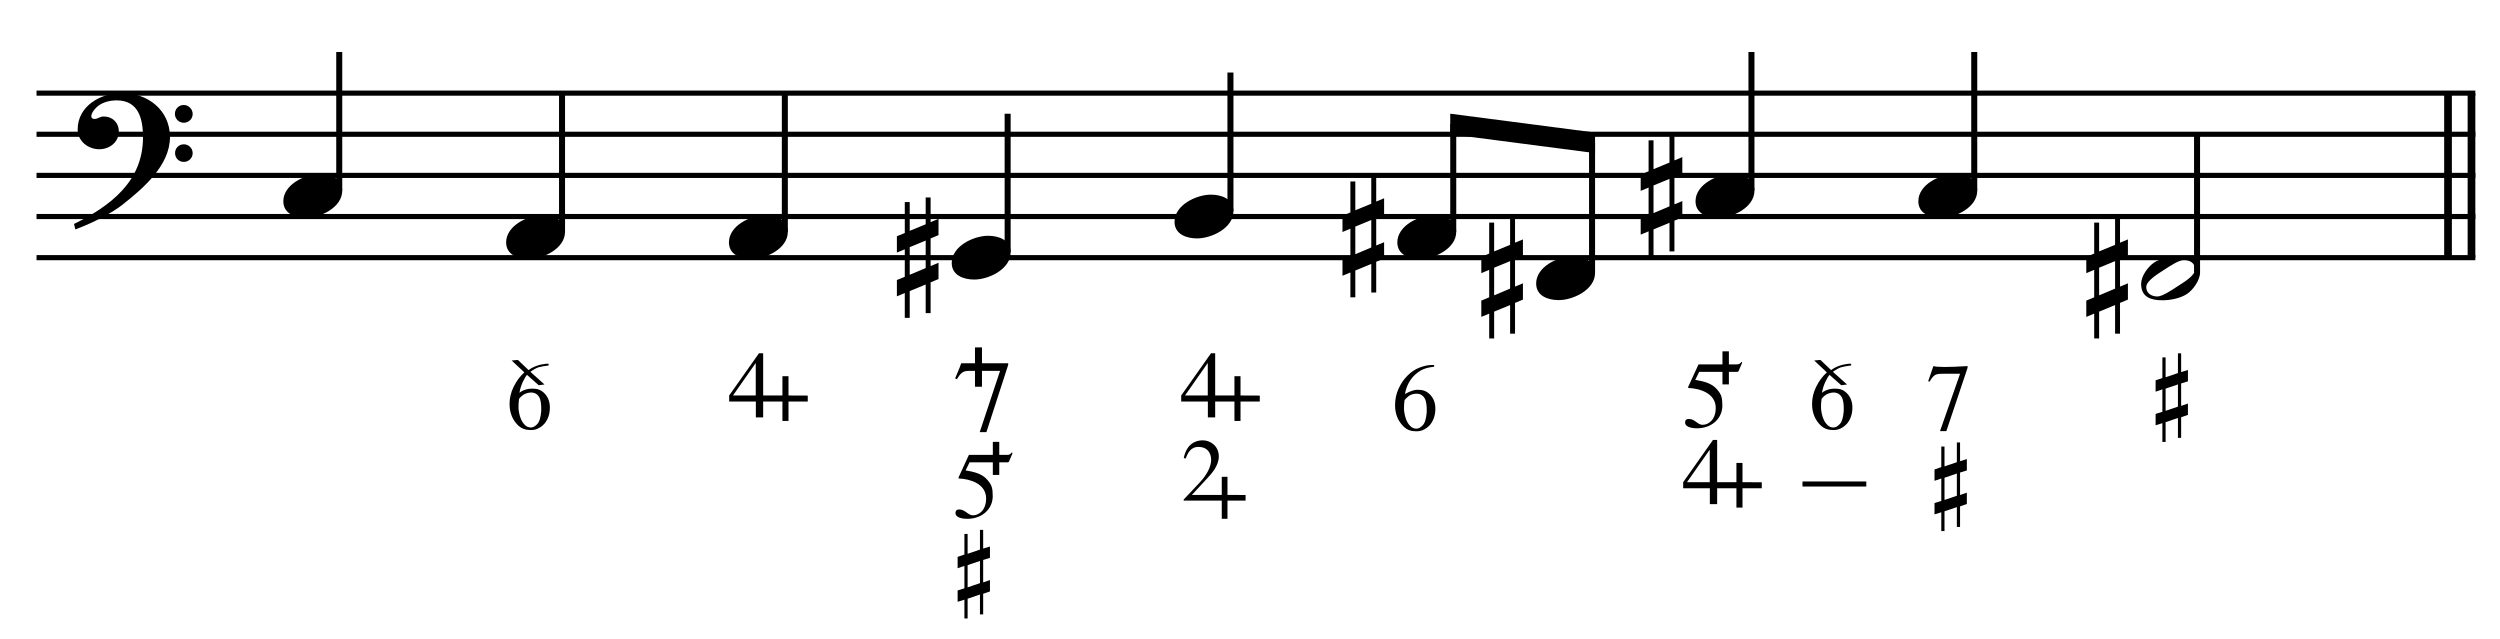 <?xml version="1.0" encoding="UTF-8" standalone="no"?>
<!DOCTYPE svg PUBLIC "-//W3C//DTD SVG 1.1//EN" "http://www.w3.org/Graphics/SVG/1.1/DTD/svg11.dtd">
<svg width="100%" height="100%" viewBox="0 0 1298 332" version="1.1" xmlns="http://www.w3.org/2000/svg" xmlns:xlink="http://www.w3.org/1999/xlink" xml:space="preserve" xmlns:serif="http://www.serif.com/" style="fill-rule:evenodd;clip-rule:evenodd;stroke-miterlimit:10;">
    <g id="Trim" transform="matrix(4.167,0,0,4.167,0,0)">
        <g transform="matrix(0,1,1,0,-347.204,-389.587)">
            <path d="M401.191,655.146L421.691,655.146" style="fill:none;fill-rule:nonzero;stroke:black;stroke-width:0.96px;"/>
        </g>
        <g transform="matrix(0,1,1,0,-350.127,-386.664)">
            <path d="M398.269,655.146L418.769,655.146" style="fill:none;fill-rule:nonzero;stroke:black;stroke-width:0.96px;"/>
        </g>
        <path d="M21.178,17.078C21.178,13.716 18.41,11.584 15.192,11.584C12.547,11.584 9.677,13.203 9.677,16.135C9.677,17.59 10.989,18.595 12.363,18.595C13.634,18.595 14.802,17.734 14.802,16.381C14.802,15.233 13.962,14.515 12.937,14.515C12.424,14.515 12.199,14.823 11.768,14.823C11.481,14.823 11.379,14.659 11.379,14.495C11.379,14.105 11.666,13.757 11.912,13.49C12.527,12.793 13.593,12.506 14.536,12.506C17.303,12.506 17.816,14.864 17.816,17.119C17.816,22.633 13.716,25.688 9.226,27.902C9.37,28.496 9.349,28.517 9.411,28.578C11.645,27.738 13.982,26.528 15.315,25.462C17.795,23.494 21.178,20.645 21.178,17.078ZM24.007,14.208C24.007,13.593 23.515,13.08 22.879,13.08C22.285,13.08 21.793,13.572 21.793,14.187C21.793,14.802 22.285,15.294 22.9,15.294C23.515,15.294 24.007,14.802 24.007,14.208ZM24.007,19.087C24.007,18.472 23.515,17.98 22.9,17.98C22.285,17.98 21.813,18.472 21.813,19.066C21.813,19.702 22.285,20.173 22.9,20.173C23.515,20.173 24.007,19.681 24.007,19.087Z" style="fill-rule:nonzero;"/>
        <g transform="matrix(1,0,0,1,-103.5,-653.792)">
            <path d="M108.052,665.396L411.922,665.396" style="fill:none;fill-rule:nonzero;stroke:black;stroke-width:0.64px;"/>
        </g>
        <g transform="matrix(1,0,0,1,-103.5,-643.542)">
            <path d="M108.052,660.271L411.922,660.271" style="fill:none;fill-rule:nonzero;stroke:black;stroke-width:0.64px;"/>
        </g>
        <g transform="matrix(1,0,0,1,-103.5,-633.292)">
            <path d="M108.052,655.146L411.922,655.146" style="fill:none;fill-rule:nonzero;stroke:black;stroke-width:0.64px;"/>
        </g>
        <g transform="matrix(1,0,0,1,-103.5,-623.042)">
            <path d="M108.052,650.021L411.922,650.021" style="fill:none;fill-rule:nonzero;stroke:black;stroke-width:0.64px;"/>
        </g>
        <g transform="matrix(1,0,0,1,-103.5,-612.792)">
            <path d="M108.052,644.896L411.922,644.896" style="fill:none;fill-rule:nonzero;stroke:black;stroke-width:0.64px;"/>
        </g>
        <g transform="matrix(0,-1,-1,0,704.16,160.878)">
            <path d="M137.139,661.891L154.399,661.891" style="fill:none;fill-rule:nonzero;stroke:black;stroke-width:0.75px;"/>
        </g>
        <g transform="matrix(0,-1,-1,0,726.795,193.764)">
            <path d="M164.899,656.766L182.159,656.766" style="fill:none;fill-rule:nonzero;stroke:black;stroke-width:0.75px;"/>
        </g>
        <g transform="matrix(0,-1,-1,0,754.555,221.524)">
            <path d="M192.66,656.766L209.92,656.766" style="fill:none;fill-rule:nonzero;stroke:black;stroke-width:0.75px;"/>
        </g>
        <g transform="matrix(0,-1,-1,0,779.753,251.847)">
            <path d="M220.42,654.203L237.68,654.203" style="fill:none;fill-rule:nonzero;stroke:black;stroke-width:0.75px;"/>
        </g>
        <g transform="matrix(0,-1,-1,0,812.639,274.482)">
            <path d="M248.18,659.328L265.441,659.328" style="fill:none;fill-rule:nonzero;stroke:black;stroke-width:0.75px;"/>
        </g>
        <g>
            <path d="M42.641,23.761C42.641,22.203 41.145,21.69 39.833,21.69C38.029,21.69 35.302,22.982 35.302,25.073C35.302,26.631 36.799,27.143 38.111,27.143C39.915,27.143 42.641,25.852 42.641,23.761Z" style="fill-rule:nonzero;"/>
            <path d="M70.402,28.886C70.402,27.328 68.905,26.815 67.593,26.815C65.789,26.815 63.063,28.107 63.063,30.198C63.063,31.756 64.559,32.268 65.871,32.268C67.675,32.268 70.402,30.977 70.402,28.886Z" style="fill-rule:nonzero;"/>
            <path d="M98.162,28.886C98.162,27.328 96.665,26.815 95.353,26.815C93.549,26.815 90.823,28.107 90.823,30.198C90.823,31.756 92.319,32.268 93.631,32.268C95.435,32.268 98.162,30.977 98.162,28.886Z" style="fill-rule:nonzero;"/>
            <path d="M116.937,34.769L116.937,32.74L115.953,33.15L115.953,29.706L116.937,29.296L116.937,27.266L115.953,27.676L115.953,24.601L115.338,24.601L115.338,27.943L113.349,28.763L113.349,25.175L112.734,25.175L112.734,29.029L111.75,29.439L111.75,31.469L112.734,31.059L112.734,34.482L111.75,34.892L111.75,36.922L112.734,36.512L112.734,39.607L113.349,39.607L113.349,36.266L115.338,35.446L115.338,39.013L115.953,39.013L115.953,35.179L116.937,34.769ZM115.338,33.396L113.349,34.236L113.349,30.792L115.338,29.972L115.338,33.396Z" style="fill-rule:nonzero;"/>
            <path d="M125.922,31.448C125.922,29.89 124.426,29.378 123.114,29.378C121.31,29.378 118.583,30.669 118.583,32.76C118.583,34.318 120.08,34.831 121.392,34.831C123.196,34.831 125.922,33.539 125.922,31.448Z" style="fill-rule:nonzero;"/>
        </g>
        <g>
            <path d="M153.683,26.323C153.683,24.765 152.186,24.253 150.874,24.253C149.07,24.253 146.344,25.544 146.344,27.635C146.344,29.193 147.84,29.706 149.152,29.706C150.956,29.706 153.683,28.414 153.683,26.323Z" style="fill-rule:nonzero;"/>
            <path d="M172.457,32.207L172.457,30.177L171.473,30.587L171.473,27.143L172.457,26.733L172.457,24.704L171.473,25.114L171.473,22.039L170.858,22.039L170.858,25.38L168.87,26.2L168.87,22.613L168.255,22.613L168.255,26.467L167.271,26.877L167.271,28.906L168.255,28.496L168.255,31.92L167.271,32.33L167.271,34.359L168.255,33.949L168.255,37.045L168.87,37.045L168.87,33.703L170.858,32.883L170.858,36.45L171.473,36.45L171.473,32.617L172.457,32.207ZM170.858,30.833L168.87,31.674L168.87,28.23L170.858,27.41L170.858,30.833Z" style="fill-rule:nonzero;"/>
            <path d="M181.443,28.886C181.443,27.328 179.947,26.815 178.635,26.815C176.831,26.815 174.104,28.107 174.104,30.198C174.104,31.756 175.601,32.268 176.913,32.268C178.717,32.268 181.443,30.977 181.443,28.886Z" style="fill-rule:nonzero;"/>
            <path d="M198.74,34.011C198.74,32.453 197.243,31.94 195.931,31.94C194.127,31.94 191.401,33.232 191.401,35.323C191.401,36.881 192.897,37.393 194.209,37.393C196.013,37.393 198.74,36.102 198.74,34.011Z" style="fill-rule:nonzero;"/>
        </g>
        <g transform="matrix(0,-1,-1,0,835.915,306.727)">
            <path d="M277.863,654.844L291.279,654.844" style="fill:none;fill-rule:nonzero;stroke:black;stroke-width:0.75px;"/>
        </g>
        <g transform="matrix(0,-1,-1,0,849.475,327.761)">
            <path d="M293.772,651.107L309.964,651.107" style="fill:none;fill-rule:nonzero;stroke:black;stroke-width:0.75px;"/>
        </g>
        <g transform="matrix(1,0,0,1,-103.5,-643.755)">
            <path d="M302.241,660.271L284.197,657.922L284.197,660.484L302.241,662.833" style="fill-rule:nonzero;"/>
        </g>
        <g transform="matrix(0,-1,-1,0,880.118,336.836)">
            <path d="M313.097,661.891L330.357,661.891" style="fill:none;fill-rule:nonzero;stroke:black;stroke-width:0.75px;"/>
        </g>
        <g transform="matrix(0,-1,-1,0,907.878,364.597)">
            <path d="M340.858,661.891L358.118,661.891" style="fill:none;fill-rule:nonzero;stroke:black;stroke-width:0.75px;"/>
        </g>
        <g transform="matrix(0,-1,-1,0,925.399,402.597)">
            <path d="M368.628,651.651L385.868,651.651" style="fill:none;fill-rule:nonzero;stroke:black;stroke-width:0.75px;"/>
        </g>
        <path d="M189.754,37.332L189.754,35.302L188.77,35.712L188.77,32.268L189.754,31.858L189.754,29.829L188.77,30.239L188.77,27.164L188.155,27.164L188.155,30.505L186.167,31.325L186.167,27.738L185.552,27.738L185.552,31.592L184.568,32.002L184.568,34.031L185.552,33.621L185.552,37.045L184.568,37.455L184.568,39.484L185.552,39.074L185.552,42.17L186.167,42.17L186.167,38.828L188.155,38.008L188.155,41.575L188.77,41.575L188.77,37.742L189.754,37.332ZM188.155,35.958L186.167,36.799L186.167,33.355L188.155,32.535L188.155,35.958Z" style="fill-rule:nonzero;"/>
        <path d="M218.599,23.761C218.599,22.203 217.103,21.69 215.791,21.69C213.987,21.69 211.26,22.982 211.26,25.073C211.26,26.631 212.757,27.143 214.069,27.143C215.873,27.143 218.599,25.852 218.599,23.761Z" style="fill-rule:nonzero;"/>
        <g>
            <path d="M209.614,27.082L209.614,25.052L208.63,25.462L208.63,22.018L209.614,21.608L209.614,19.579L208.63,19.989L208.63,16.914L208.015,16.914L208.015,20.255L206.026,21.075L206.026,17.488L205.411,17.488L205.411,21.342L204.427,21.752L204.427,23.781L205.411,23.371L205.411,26.795L204.427,27.205L204.427,29.234L205.411,28.824L205.411,31.92L206.026,31.92L206.026,28.578L208.015,27.758L208.015,31.325L208.63,31.325L208.63,27.492L209.614,27.082ZM208.015,25.708L206.026,26.549L206.026,23.105L208.015,22.285L208.015,25.708Z" style="fill-rule:nonzero;"/>
            <path d="M246.36,23.761C246.36,22.203 244.863,21.69 243.551,21.69C241.747,21.69 239.021,22.982 239.021,25.073C239.021,26.631 240.517,27.143 241.829,27.143C243.633,27.143 246.36,25.852 246.36,23.761Z" style="fill-rule:nonzero;"/>
            <path d="M265.134,37.332L265.134,35.302L264.15,35.712L264.15,32.268L265.134,31.858L265.134,29.829L264.15,30.239L264.15,27.164L263.535,27.164L263.535,30.505L261.547,31.325L261.547,27.738L260.932,27.738L260.932,31.592L259.948,32.002L259.948,34.031L260.932,33.621L260.932,37.045L259.948,37.455L259.948,39.484L260.932,39.074L260.932,42.17L261.547,42.17L261.547,38.828L263.535,38.008L263.535,41.575L264.15,41.575L264.15,37.742L265.134,37.332ZM263.535,35.958L261.547,36.799L261.547,33.355L263.535,32.535L263.535,35.958Z" style="fill-rule:nonzero;"/>
            <path d="M274.12,33.97C274.12,32.289 272.87,31.92 271.455,31.92C270.512,31.92 269.221,32.166 268.421,32.699C267.622,33.232 266.781,34.4 266.781,35.364C266.781,37.045 268.011,37.414 269.446,37.414C270.43,37.414 271.66,37.168 272.48,36.635C273.259,36.122 274.12,34.913 274.12,33.97ZM273.505,33.56C273.505,34.38 271.968,35.241 271.353,35.651C270.574,36.163 269.405,36.942 268.811,36.942C268.093,36.942 267.417,36.553 267.417,35.774C267.417,34.954 268.995,34.052 269.61,33.642C270.389,33.129 271.517,32.391 272.111,32.391C272.829,32.391 273.505,32.781 273.505,33.56Z" style="fill-rule:nonzero;"/>
        </g>
        <path d="M68.357,45.323L68.357,45.538C67.838,45.602 67.432,45.674 67.137,45.754C66.858,45.833 66.507,46.025 66.085,46.328L67.842,47.906L67.125,48.002L65.666,46.71C65.53,46.846 65.359,47.129 65.152,47.559C64.953,47.974 64.809,48.432 64.721,48.935C65.216,48.56 65.81,48.393 66.503,48.432C67.053,48.432 67.524,48.652 67.914,49.09C68.313,49.537 68.512,50.099 68.512,50.776C68.512,51.573 68.289,52.243 67.842,52.785C67.292,53.375 66.675,53.638 65.989,53.574C65.455,53.574 64.992,53.399 64.602,53.048C63.86,52.347 63.49,51.438 63.49,50.322C63.49,49.588 63.661,48.875 64.004,48.181C64.355,47.472 64.797,46.878 65.331,46.399L63.753,44.917L64.53,44.845L65.857,46.112C66.439,45.682 67.161,45.419 68.022,45.323L68.357,45.323ZM64.673,49.7C64.626,50.051 64.602,50.386 64.602,50.704C64.602,51.071 64.669,51.482 64.805,51.936C64.949,52.383 65.156,52.729 65.427,52.977C65.626,53.168 65.869,53.264 66.156,53.264C66.411,53.264 66.671,53.124 66.934,52.845C67.205,52.574 67.372,52.028 67.436,51.207C67.46,50.37 67.372,49.788 67.173,49.461C66.973,49.126 66.682,48.943 66.3,48.911C66.013,48.895 65.728,48.947 65.445,49.066C65.162,49.186 64.905,49.397 64.673,49.7Z" style="fill-rule:nonzero;"/>
        <path d="M271.366,47.898L269.829,48.42L269.829,51.188L271.366,50.665L271.366,47.898ZM271.766,44.023L271.766,46.36L272.612,46.099L272.612,47.513L271.766,47.775L271.766,50.573L272.612,50.281L272.612,51.695L271.766,51.987L271.766,54.555L271.366,54.555L271.366,52.08L269.829,52.602L269.829,55.062L269.429,55.062L269.429,52.725L268.584,52.987L268.584,51.572L269.429,51.311L269.429,48.513L268.584,48.805L268.584,47.39L269.429,47.098L269.429,44.531L269.829,44.531L269.829,47.006L271.366,46.483L271.366,44.023L271.766,44.023Z" style="fill-rule:nonzero;"/>
        <path d="M122.101,69.893L120.563,70.415L120.563,73.183L122.101,72.66L122.101,69.893ZM122.501,66.018L122.501,68.355L123.346,68.094L123.346,69.508L122.501,69.77L122.501,72.568L123.346,72.276L123.346,73.69L122.501,73.982L122.501,76.55L122.101,76.55L122.101,74.075L120.563,74.597L120.563,77.057L120.164,77.057L120.164,74.72L119.318,74.982L119.318,73.567L120.164,73.306L120.164,70.508L119.318,70.8L119.318,69.385L120.164,69.093L120.164,66.525L120.563,66.525L120.563,69.001L122.101,68.478L122.101,66.018L122.501,66.018Z" style="fill-rule:nonzero;"/>
        <path d="M178.689,45.48L178.689,45.696C178.171,45.751 177.737,45.849 177.386,45.989C177.035,46.128 176.692,46.349 176.357,46.652C176.023,46.947 175.744,47.302 175.52,47.717C175.297,48.131 175.142,48.59 175.054,49.092C175.779,48.685 176.373,48.514 176.836,48.578C177.386,48.578 177.856,48.797 178.247,49.235C178.645,49.682 178.845,50.244 178.845,50.921C178.845,51.711 178.622,52.384 178.175,52.942C177.625,53.532 177.007,53.795 176.322,53.732C175.779,53.732 175.317,53.552 174.934,53.194C174.193,52.492 173.822,51.587 173.822,50.479C173.822,49.754 173.966,49.074 174.253,48.44C174.54,47.806 174.914,47.258 175.377,46.796C175.847,46.325 176.353,45.991 176.896,45.791C177.454,45.584 177.94,45.48 178.354,45.48L178.689,45.48ZM175.006,49.845C174.958,50.196 174.934,50.535 174.934,50.862C174.934,51.22 175.002,51.627 175.138,52.081C175.281,52.528 175.488,52.875 175.759,53.122C175.959,53.313 176.202,53.409 176.489,53.409C176.744,53.409 177.003,53.269 177.266,52.99C177.537,52.719 177.705,52.173 177.768,51.352C177.792,50.523 177.705,49.945 177.505,49.618C177.298,49.275 177.007,49.088 176.632,49.056C176.29,49.048 176.007,49.096 175.783,49.199C175.568,49.287 175.309,49.502 175.006,49.845Z" style="fill-rule:nonzero;"/>
        <g>
            <path d="M230.648,45.323L230.648,45.538C230.13,45.602 229.724,45.674 229.429,45.754C229.15,45.833 228.799,46.025 228.376,46.328L230.134,47.906L229.417,48.002L227.958,46.71C227.822,46.846 227.651,47.129 227.444,47.559C227.244,47.974 227.101,48.432 227.013,48.935C227.507,48.56 228.101,48.393 228.795,48.432C229.345,48.432 229.815,48.652 230.206,49.09C230.604,49.537 230.804,50.099 230.804,50.776C230.804,51.573 230.581,52.243 230.134,52.785C229.584,53.375 228.966,53.638 228.281,53.574C227.746,53.574 227.284,53.399 226.893,53.048C226.152,52.347 225.781,51.438 225.781,50.322C225.781,49.588 225.953,48.875 226.296,48.181C226.646,47.472 227.089,46.878 227.623,46.399L226.044,44.917L226.822,44.845L228.149,46.112C228.731,45.682 229.453,45.419 230.314,45.323L230.648,45.323ZM226.965,49.7C226.917,50.051 226.893,50.386 226.893,50.704C226.893,51.071 226.961,51.482 227.097,51.936C227.24,52.383 227.447,52.729 227.719,52.977C227.918,53.168 228.161,53.264 228.448,53.264C228.703,53.264 228.962,53.124 229.225,52.845C229.496,52.574 229.664,52.028 229.728,51.207C229.751,50.37 229.664,49.788 229.464,49.461C229.265,49.126 228.974,48.943 228.592,48.911C228.305,48.895 228.02,48.947 227.736,49.066C227.453,49.186 227.196,49.397 226.965,49.7Z" style="fill-rule:nonzero;"/>
            <rect x="224.586" y="59.99" width="7.95" height="0.631" style="fill-rule:nonzero;"/>
            <path d="M240.897,45.612C241.359,45.763 242.778,45.763 245.154,45.612L245.154,45.839L242.511,53.72L241.722,53.72L244.221,46.569L242.045,46.569C241.59,46.569 241.275,46.62 241.1,46.724C240.853,46.899 240.626,47.179 240.418,47.561L240.251,47.489L240.897,45.612Z" style="fill-rule:nonzero;"/>
            <path d="M243.82,59.002L242.282,59.525L242.282,62.292L243.82,61.769L243.82,59.002ZM244.219,55.127L244.219,57.464L245.065,57.203L245.065,58.617L244.219,58.879L244.219,61.677L245.065,61.385L245.065,62.799L244.219,63.092L244.219,65.659L243.82,65.659L243.82,63.184L242.282,63.707L242.282,66.167L241.882,66.167L241.882,63.83L241.037,64.091L241.037,62.676L241.882,62.415L241.882,59.617L241.037,59.909L241.037,58.494L241.882,58.202L241.882,55.635L242.282,55.635L242.282,58.11L243.82,57.587L243.82,55.127L244.219,55.127Z" style="fill-rule:nonzero;"/>
        </g>
        <g transform="matrix(11.826,0,0,-11.826,90.854,52.446)">
            <path d="M0.561,0.268L0.358,0.268L0.358,0.713L0.314,0.713L0,0.268L0,0.204L0.281,0.204L0.281,0.037L0.358,0.037L0.358,0.204L0.561,0.204L0.561,0L0.625,0L0.625,0.204L0.828,0.204L0.828,0.267L0.625,0.268L0.625,0.471L0.561,0.471L0.561,0.268M0.28,0.268L0.04,0.268L0.278,0.608L0.28,0.608L0.28,0.268Z"/>
        </g>
        <g transform="matrix(11.826,0,0,-11.826,147.175,52.446)">
            <path d="M0.561,0.268L0.358,0.268L0.358,0.713L0.314,0.713L0,0.268L0,0.204L0.281,0.204L0.281,0.037L0.358,0.037L0.358,0.204L0.561,0.204L0.561,0L0.625,0L0.625,0.204L0.828,0.204L0.828,0.267L0.625,0.268L0.625,0.471L0.561,0.471L0.561,0.268M0.28,0.268L0.04,0.268L0.278,0.608L0.28,0.608L0.28,0.268Z"/>
        </g>
        <g transform="matrix(11.826,0,0,-11.826,209.72,63.249)">
            <path d="M0.561,0.268L0.358,0.268L0.358,0.713L0.314,0.713L0,0.268L0,0.204L0.281,0.204L0.281,0.037L0.358,0.037L0.358,0.204L0.561,0.204L0.561,0L0.625,0L0.625,0.204L0.828,0.204L0.828,0.267L0.625,0.268L0.625,0.471L0.561,0.471L0.561,0.268M0.28,0.268L0.04,0.268L0.278,0.608L0.28,0.608L0.28,0.268Z"/>
        </g>
        <g transform="matrix(11.783,0,0,-11.783,119.05,64.644)">
            <path d="M0.463,0.814L0.395,0.814L0.395,0.676L0.142,0.676L0.033,0.439C0.03,0.432 0.033,0.426 0.039,0.426C0.147,0.422 0.324,0.375 0.324,0.215C0.324,0.093 0.25,0.037 0.185,0.037C0.131,0.037 0.104,0.099 0.04,0.099C0,0.099 0,0.07 0,0.06C0,0.024 0.047,0 0.126,0C0.284,0 0.394,0.106 0.394,0.239C0.394,0.328 0.383,0.357 0.34,0.409C0.281,0.481 0.187,0.498 0.107,0.512L0.149,0.597L0.395,0.597L0.395,0.464L0.463,0.464L0.463,0.597L0.543,0.597C0.554,0.597 0.563,0.597 0.566,0.606L0.604,0.695L0.595,0.702C0.584,0.687 0.575,0.676 0.549,0.676L0.463,0.676L0.463,0.814Z"/>
        </g>
        <g transform="matrix(11.783,0,0,-11.783,209.96,53.366)">
            <path d="M0.463,0.814L0.395,0.814L0.395,0.676L0.142,0.676L0.033,0.439C0.03,0.432 0.033,0.426 0.039,0.426C0.147,0.422 0.324,0.375 0.324,0.215C0.324,0.093 0.25,0.037 0.185,0.037C0.131,0.037 0.104,0.099 0.04,0.099C0,0.099 0,0.07 0,0.06C0,0.024 0.047,0 0.126,0C0.284,0 0.394,0.106 0.394,0.239C0.394,0.328 0.383,0.357 0.34,0.409C0.281,0.481 0.187,0.498 0.107,0.512L0.149,0.597L0.395,0.597L0.395,0.464L0.463,0.464L0.463,0.597L0.543,0.597C0.554,0.597 0.563,0.597 0.566,0.606L0.604,0.695L0.595,0.702C0.584,0.687 0.575,0.676 0.549,0.676L0.463,0.676L0.463,0.814Z"/>
        </g>
        <g transform="matrix(12.813,0,0,-12.813,119.008,53.846)">
            <path d="M0.261,0.824L0.193,0.824L0.193,0.67L0.059,0.67L0.043,0.626L0,0.523L0.017,0.515C0.05,0.567 0.068,0.596 0.133,0.596L0.193,0.596L0.193,0.442L0.261,0.442L0.261,0.596L0.437,0.596L0.239,0L0.304,0L0.516,0.654L0.516,0.67L0.261,0.67L0.261,0.824Z"/>
        </g>
        <g transform="matrix(11.116,-2.4285e-31,-2.4285e-31,-11.116,147.483,64.644)">
            <path d="M0.427,0.268L0.092,0.268L0.266,0.456C0.31,0.503 0.394,0.594 0.394,0.7C0.394,0.812 0.304,0.88 0.213,0.88C0.125,0.88 0.031,0.832 0.001,0.681L0.022,0.676C0.044,0.73 0.074,0.806 0.165,0.806C0.283,0.806 0.308,0.714 0.308,0.663C0.308,0.588 0.265,0.498 0.178,0.405L0,0.216L0,0.204L0.427,0.204L0.427,0L0.491,0L0.491,0.204L0.694,0.204L0.694,0.267L0.491,0.268L0.491,0.471L0.427,0.471L0.427,0.268Z"/>
        </g>
    </g>
</svg>
